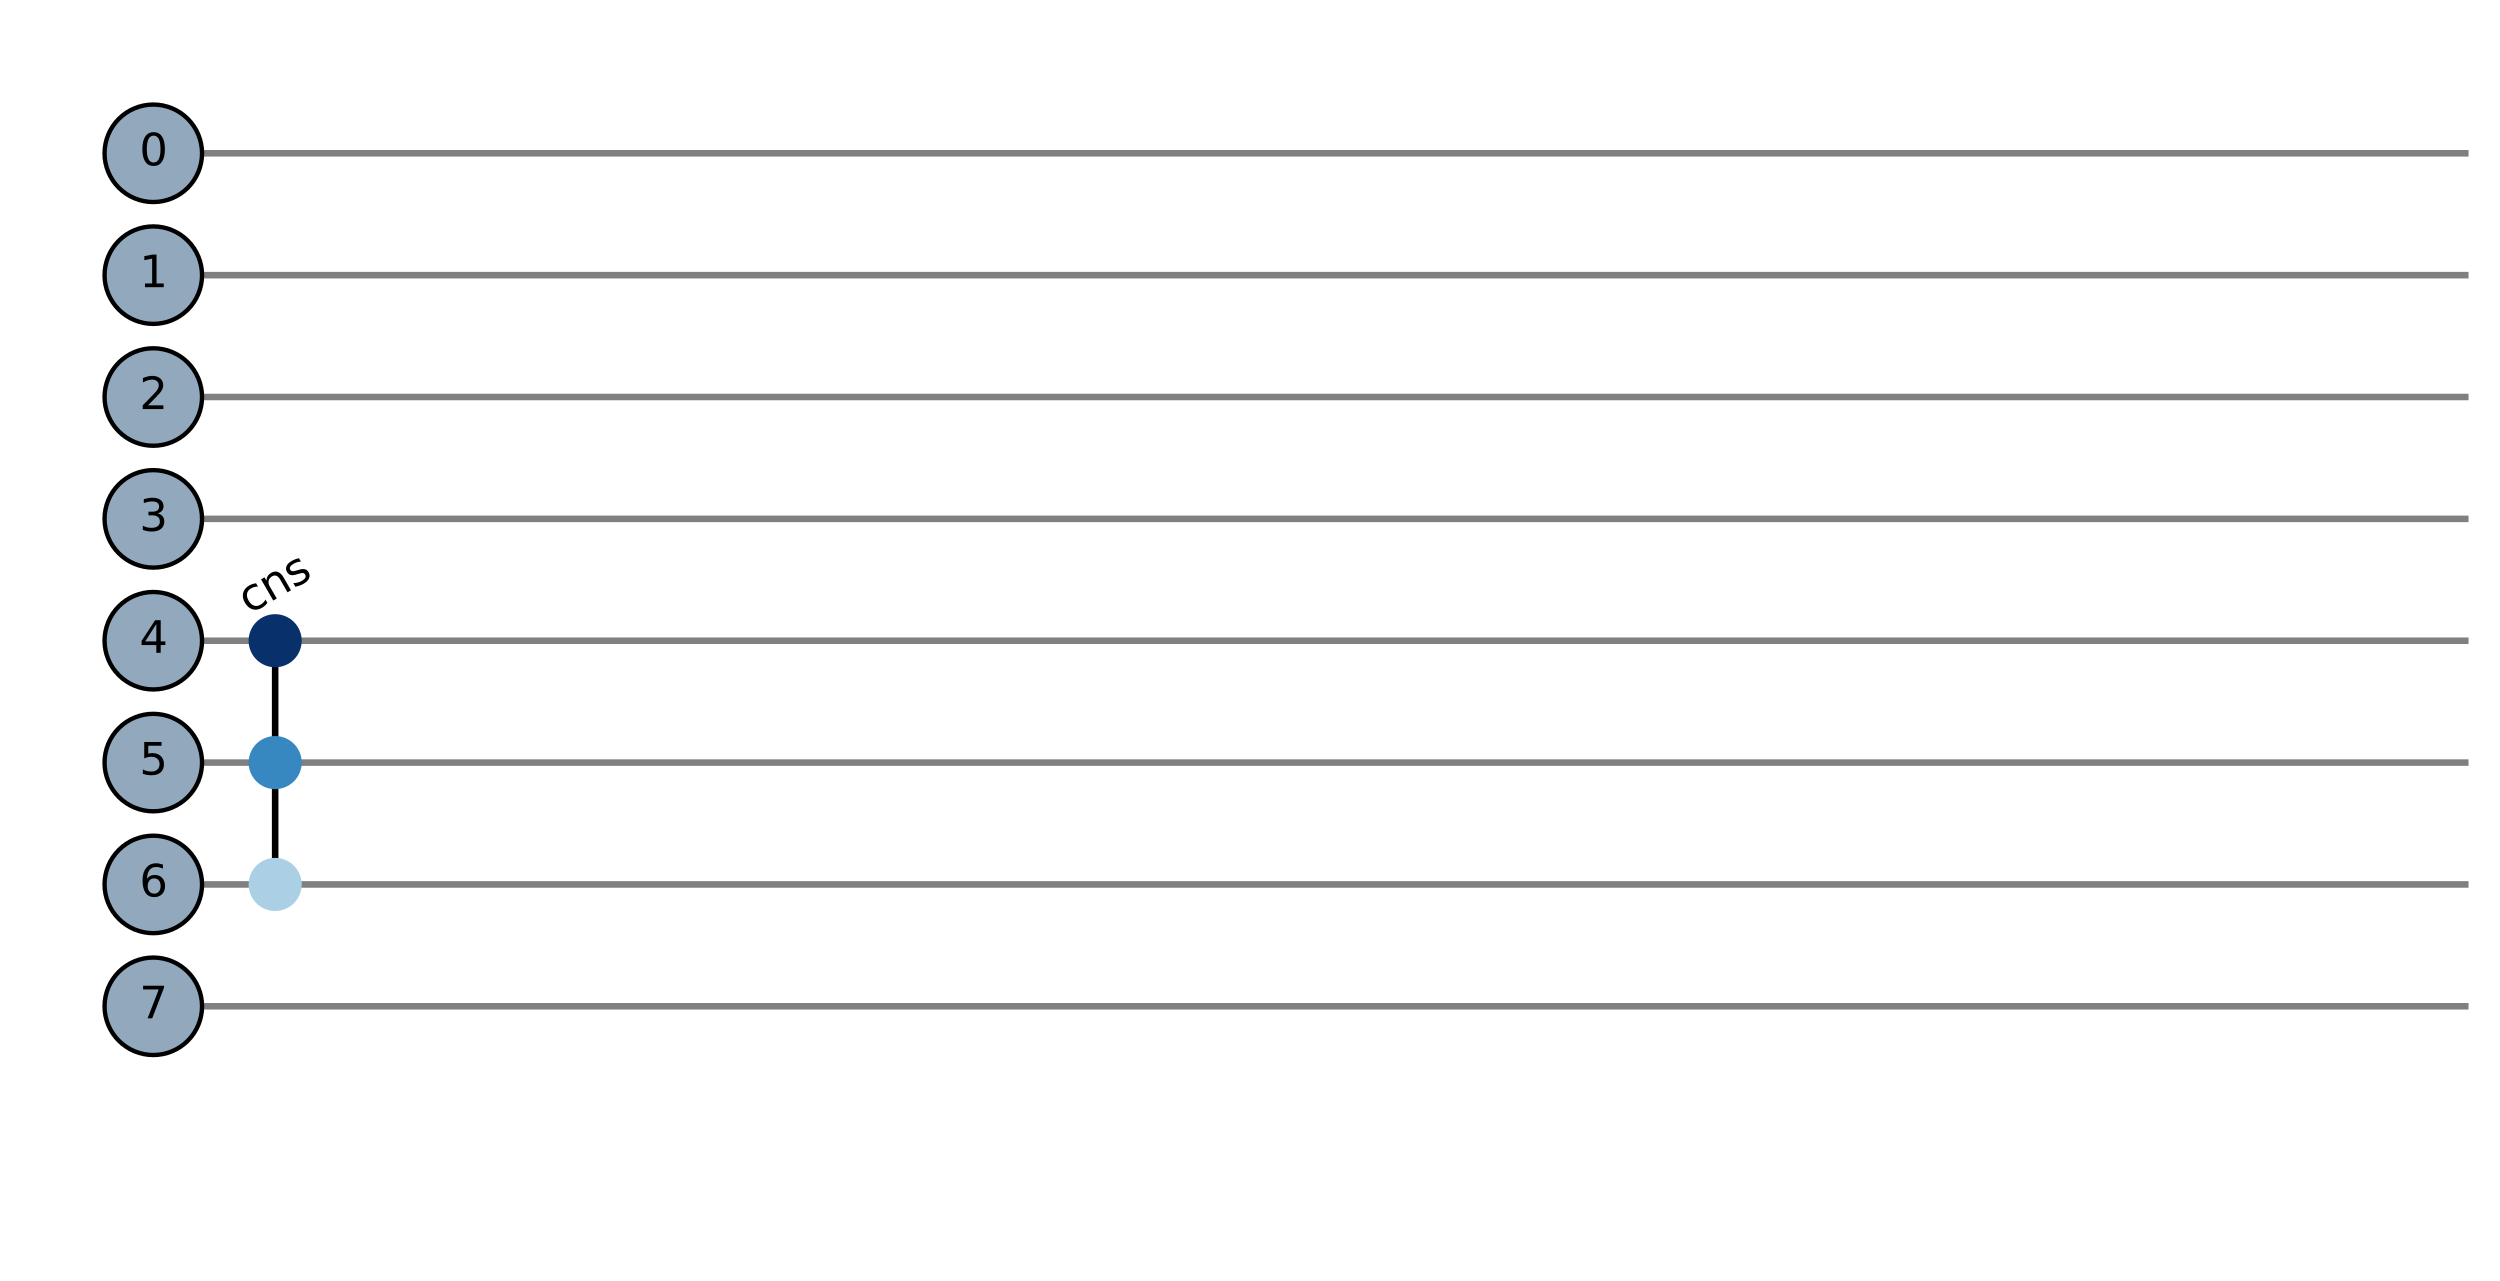 <?xml version="1.0" encoding="utf-8" standalone="no"?>
<!DOCTYPE svg PUBLIC "-//W3C//DTD SVG 1.1//EN"
  "http://www.w3.org/Graphics/SVG/1.1/DTD/svg11.dtd">
<svg xmlns:xlink="http://www.w3.org/1999/xlink" width="572.4pt" height="293.4pt" viewBox="0 0 572.4 293.4" xmlns="http://www.w3.org/2000/svg" version="1.1">
 <defs>
  <style type="text/css">*{stroke-linejoin: round; stroke-linecap: butt}</style>
 </defs>
 <g id="figure_1">
  <g id="patch_1">
   <path d="M 0 293.4 
L 572.4 293.4 
L 572.4 0 
L 0 0 
L 0 293.4 
z
" style="fill: none"/>
  </g>
  <g id="axes_1">
   <g id="LineCollection_1">
    <path d="M 35.1 35.1 
L 565.2 35.1 
" clip-path="url(#pcfdb6fbd9b)" style="fill: none; stroke: #808080; stroke-width: 1.5"/>
   </g>
   <g id="LineCollection_2">
    <path d="M 35.1 63 
L 565.2 63 
" clip-path="url(#pcfdb6fbd9b)" style="fill: none; stroke: #808080; stroke-width: 1.5"/>
   </g>
   <g id="LineCollection_3">
    <path d="M 35.1 90.9 
L 565.2 90.9 
" clip-path="url(#pcfdb6fbd9b)" style="fill: none; stroke: #808080; stroke-width: 1.5"/>
   </g>
   <g id="LineCollection_4">
    <path d="M 35.1 118.8 
L 565.2 118.8 
" clip-path="url(#pcfdb6fbd9b)" style="fill: none; stroke: #808080; stroke-width: 1.5"/>
   </g>
   <g id="LineCollection_5">
    <path d="M 35.1 146.7 
L 565.2 146.7 
" clip-path="url(#pcfdb6fbd9b)" style="fill: none; stroke: #808080; stroke-width: 1.5"/>
   </g>
   <g id="LineCollection_6">
    <path d="M 35.1 174.6 
L 565.2 174.6 
" clip-path="url(#pcfdb6fbd9b)" style="fill: none; stroke: #808080; stroke-width: 1.5"/>
   </g>
   <g id="LineCollection_7">
    <path d="M 35.1 202.5 
L 565.2 202.5 
" clip-path="url(#pcfdb6fbd9b)" style="fill: none; stroke: #808080; stroke-width: 1.5"/>
   </g>
   <g id="LineCollection_8">
    <path d="M 35.1 230.4 
L 565.2 230.4 
" clip-path="url(#pcfdb6fbd9b)" style="fill: none; stroke: #808080; stroke-width: 1.5"/>
   </g>
   <g id="line2d_1">
    <path d="M 63 146.7 
L 63 174.6 
" clip-path="url(#pcfdb6fbd9b)" style="fill: none; stroke: #000000; stroke-width: 1.5; stroke-linecap: square"/>
   </g>
   <g id="line2d_2">
    <path d="M 63 174.6 
L 63 202.5 
" clip-path="url(#pcfdb6fbd9b)" style="fill: none; stroke: #000000; stroke-width: 1.5; stroke-linecap: square"/>
   </g>
   <g id="patch_2">
    <path d="M 35.1 46.26 
C 38.06 46.26 40.899 45.084 42.991 42.991 
C 45.084 40.899 46.26 38.06 46.26 35.1 
C 46.26 32.14 45.084 29.301 42.991 27.209 
C 40.899 25.116 38.06 23.94 35.1 23.94 
C 32.14 23.94 29.301 25.116 27.209 27.209 
C 25.116 29.301 23.94 32.14 23.94 35.1 
C 23.94 38.06 25.116 40.899 27.209 42.991 
C 29.301 45.084 32.14 46.26 35.1 46.26 
z
" clip-path="url(#pcfdb6fbd9b)" style="fill: #92a9bd; stroke: #000000; stroke-linejoin: miter"/>
   </g>
   <g id="patch_3">
    <path d="M 35.1 74.16 
C 38.06 74.16 40.899 72.984 42.991 70.891 
C 45.084 68.799 46.26 65.96 46.26 63 
C 46.26 60.04 45.084 57.201 42.991 55.109 
C 40.899 53.016 38.06 51.84 35.1 51.84 
C 32.14 51.84 29.301 53.016 27.209 55.109 
C 25.116 57.201 23.94 60.04 23.94 63 
C 23.94 65.96 25.116 68.799 27.209 70.891 
C 29.301 72.984 32.14 74.16 35.1 74.16 
z
" clip-path="url(#pcfdb6fbd9b)" style="fill: #92a9bd; stroke: #000000; stroke-linejoin: miter"/>
   </g>
   <g id="patch_4">
    <path d="M 35.1 102.06 
C 38.06 102.06 40.899 100.884 42.991 98.791 
C 45.084 96.699 46.26 93.86 46.26 90.9 
C 46.26 87.94 45.084 85.101 42.991 83.009 
C 40.899 80.916 38.06 79.74 35.1 79.74 
C 32.14 79.74 29.301 80.916 27.209 83.009 
C 25.116 85.101 23.94 87.94 23.94 90.9 
C 23.94 93.86 25.116 96.699 27.209 98.791 
C 29.301 100.884 32.14 102.06 35.1 102.06 
z
" clip-path="url(#pcfdb6fbd9b)" style="fill: #92a9bd; stroke: #000000; stroke-linejoin: miter"/>
   </g>
   <g id="patch_5">
    <path d="M 35.1 129.96 
C 38.06 129.96 40.899 128.784 42.991 126.691 
C 45.084 124.599 46.26 121.76 46.26 118.8 
C 46.26 115.84 45.084 113.001 42.991 110.909 
C 40.899 108.816 38.06 107.64 35.1 107.64 
C 32.14 107.64 29.301 108.816 27.209 110.909 
C 25.116 113.001 23.94 115.84 23.94 118.8 
C 23.94 121.76 25.116 124.599 27.209 126.691 
C 29.301 128.784 32.14 129.96 35.1 129.96 
z
" clip-path="url(#pcfdb6fbd9b)" style="fill: #92a9bd; stroke: #000000; stroke-linejoin: miter"/>
   </g>
   <g id="patch_6">
    <path d="M 35.1 157.86 
C 38.06 157.86 40.899 156.684 42.991 154.591 
C 45.084 152.499 46.26 149.66 46.26 146.7 
C 46.26 143.74 45.084 140.901 42.991 138.809 
C 40.899 136.716 38.06 135.54 35.1 135.54 
C 32.14 135.54 29.301 136.716 27.209 138.809 
C 25.116 140.901 23.94 143.74 23.94 146.7 
C 23.94 149.66 25.116 152.499 27.209 154.591 
C 29.301 156.684 32.14 157.86 35.1 157.86 
z
" clip-path="url(#pcfdb6fbd9b)" style="fill: #92a9bd; stroke: #000000; stroke-linejoin: miter"/>
   </g>
   <g id="patch_7">
    <path d="M 35.1 185.76 
C 38.06 185.76 40.899 184.584 42.991 182.491 
C 45.084 180.399 46.26 177.56 46.26 174.6 
C 46.26 171.64 45.084 168.801 42.991 166.709 
C 40.899 164.616 38.06 163.44 35.1 163.44 
C 32.14 163.44 29.301 164.616 27.209 166.709 
C 25.116 168.801 23.94 171.64 23.94 174.6 
C 23.94 177.56 25.116 180.399 27.209 182.491 
C 29.301 184.584 32.14 185.76 35.1 185.76 
z
" clip-path="url(#pcfdb6fbd9b)" style="fill: #92a9bd; stroke: #000000; stroke-linejoin: miter"/>
   </g>
   <g id="patch_8">
    <path d="M 35.1 213.66 
C 38.06 213.66 40.899 212.484 42.991 210.391 
C 45.084 208.299 46.26 205.46 46.26 202.5 
C 46.26 199.54 45.084 196.701 42.991 194.609 
C 40.899 192.516 38.06 191.34 35.1 191.34 
C 32.14 191.34 29.301 192.516 27.209 194.609 
C 25.116 196.701 23.94 199.54 23.94 202.5 
C 23.94 205.46 25.116 208.299 27.209 210.391 
C 29.301 212.484 32.14 213.66 35.1 213.66 
z
" clip-path="url(#pcfdb6fbd9b)" style="fill: #92a9bd; stroke: #000000; stroke-linejoin: miter"/>
   </g>
   <g id="patch_9">
    <path d="M 35.1 241.56 
C 38.06 241.56 40.899 240.384 42.991 238.291 
C 45.084 236.199 46.26 233.36 46.26 230.4 
C 46.26 227.44 45.084 224.601 42.991 222.509 
C 40.899 220.416 38.06 219.24 35.1 219.24 
C 32.14 219.24 29.301 220.416 27.209 222.509 
C 25.116 224.601 23.94 227.44 23.94 230.4 
C 23.94 233.36 25.116 236.199 27.209 238.291 
C 29.301 240.384 32.14 241.56 35.1 241.56 
z
" clip-path="url(#pcfdb6fbd9b)" style="fill: #92a9bd; stroke: #000000; stroke-linejoin: miter"/>
   </g>
   <g id="patch_10">
    <path d="M 63 152.28 
C 64.48 152.28 65.899 151.692 66.946 150.646 
C 67.992 149.599 68.58 148.18 68.58 146.7 
C 68.58 145.22 67.992 143.801 66.946 142.754 
C 65.899 141.708 64.48 141.12 63 141.12 
C 61.52 141.12 60.101 141.708 59.054 142.754 
C 58.008 143.801 57.42 145.22 57.42 146.7 
C 57.42 148.18 58.008 149.599 59.054 150.646 
C 60.101 151.692 61.52 152.28 63 152.28 
z
" clip-path="url(#pcfdb6fbd9b)" style="fill: #08306b; stroke: #08306b; stroke-linejoin: miter"/>
   </g>
   <g id="patch_11">
    <path d="M 63 180.18 
C 64.48 180.18 65.899 179.592 66.946 178.546 
C 67.992 177.499 68.58 176.08 68.58 174.6 
C 68.58 173.12 67.992 171.701 66.946 170.654 
C 65.899 169.608 64.48 169.02 63 169.02 
C 61.52 169.02 60.101 169.608 59.054 170.654 
C 58.008 171.701 57.42 173.12 57.42 174.6 
C 57.42 176.08 58.008 177.499 59.054 178.546 
C 60.101 179.592 61.52 180.18 63 180.18 
z
" clip-path="url(#pcfdb6fbd9b)" style="fill: #3787c0; stroke: #3787c0; stroke-linejoin: miter"/>
   </g>
   <g id="patch_12">
    <path d="M 63 208.08 
C 64.48 208.08 65.899 207.492 66.946 206.446 
C 67.992 205.399 68.58 203.98 68.58 202.5 
C 68.58 201.02 67.992 199.601 66.946 198.554 
C 65.899 197.508 64.48 196.92 63 196.92 
C 61.52 196.92 60.101 197.508 59.054 198.554 
C 58.008 199.601 57.42 201.02 57.42 202.5 
C 57.42 203.98 58.008 205.399 59.054 206.446 
C 60.101 207.492 61.52 208.08 63 208.08 
z
" clip-path="url(#pcfdb6fbd9b)" style="fill: #abd0e6; stroke: #abd0e6; stroke-linejoin: miter"/>
   </g>
   <g id="text_1">
    <!-- 0 -->
    <g transform="translate(31.919 37.859) scale(0.1 -0.1)">
     <defs>
      <path id="DejaVuSans-30" d="M 2034 4250 
Q 1547 4250 1301 3770 
Q 1056 3291 1056 2328 
Q 1056 1369 1301 889 
Q 1547 409 2034 409 
Q 2525 409 2770 889 
Q 3016 1369 3016 2328 
Q 3016 3291 2770 3770 
Q 2525 4250 2034 4250 
z
M 2034 4750 
Q 2819 4750 3233 4129 
Q 3647 3509 3647 2328 
Q 3647 1150 3233 529 
Q 2819 -91 2034 -91 
Q 1250 -91 836 529 
Q 422 1150 422 2328 
Q 422 3509 836 4129 
Q 1250 4750 2034 4750 
z
" transform="scale(0.016)"/>
     </defs>
     <use xlink:href="#DejaVuSans-30"/>
    </g>
   </g>
   <g id="text_2">
    <!-- 1 -->
    <g transform="translate(31.919 65.759) scale(0.1 -0.1)">
     <defs>
      <path id="DejaVuSans-31" d="M 794 531 
L 1825 531 
L 1825 4091 
L 703 3866 
L 703 4441 
L 1819 4666 
L 2450 4666 
L 2450 531 
L 3481 531 
L 3481 0 
L 794 0 
L 794 531 
z
" transform="scale(0.016)"/>
     </defs>
     <use xlink:href="#DejaVuSans-31"/>
    </g>
   </g>
   <g id="text_3">
    <!-- 2 -->
    <g transform="translate(31.919 93.659) scale(0.1 -0.1)">
     <defs>
      <path id="DejaVuSans-32" d="M 1228 531 
L 3431 531 
L 3431 0 
L 469 0 
L 469 531 
Q 828 903 1448 1529 
Q 2069 2156 2228 2338 
Q 2531 2678 2651 2914 
Q 2772 3150 2772 3378 
Q 2772 3750 2511 3984 
Q 2250 4219 1831 4219 
Q 1534 4219 1204 4116 
Q 875 4013 500 3803 
L 500 4441 
Q 881 4594 1212 4672 
Q 1544 4750 1819 4750 
Q 2544 4750 2975 4387 
Q 3406 4025 3406 3419 
Q 3406 3131 3298 2873 
Q 3191 2616 2906 2266 
Q 2828 2175 2409 1742 
Q 1991 1309 1228 531 
z
" transform="scale(0.016)"/>
     </defs>
     <use xlink:href="#DejaVuSans-32"/>
    </g>
   </g>
   <g id="text_4">
    <!-- 3 -->
    <g transform="translate(31.919 121.559) scale(0.1 -0.1)">
     <defs>
      <path id="DejaVuSans-33" d="M 2597 2516 
Q 3050 2419 3304 2112 
Q 3559 1806 3559 1356 
Q 3559 666 3084 287 
Q 2609 -91 1734 -91 
Q 1441 -91 1130 -33 
Q 819 25 488 141 
L 488 750 
Q 750 597 1062 519 
Q 1375 441 1716 441 
Q 2309 441 2620 675 
Q 2931 909 2931 1356 
Q 2931 1769 2642 2001 
Q 2353 2234 1838 2234 
L 1294 2234 
L 1294 2753 
L 1863 2753 
Q 2328 2753 2575 2939 
Q 2822 3125 2822 3475 
Q 2822 3834 2567 4026 
Q 2313 4219 1838 4219 
Q 1578 4219 1281 4162 
Q 984 4106 628 3988 
L 628 4550 
Q 988 4650 1302 4700 
Q 1616 4750 1894 4750 
Q 2613 4750 3031 4423 
Q 3450 4097 3450 3541 
Q 3450 3153 3228 2886 
Q 3006 2619 2597 2516 
z
" transform="scale(0.016)"/>
     </defs>
     <use xlink:href="#DejaVuSans-33"/>
    </g>
   </g>
   <g id="text_5">
    <!-- 4 -->
    <g transform="translate(31.919 149.459) scale(0.1 -0.1)">
     <defs>
      <path id="DejaVuSans-34" d="M 2419 4116 
L 825 1625 
L 2419 1625 
L 2419 4116 
z
M 2253 4666 
L 3047 4666 
L 3047 1625 
L 3713 1625 
L 3713 1100 
L 3047 1100 
L 3047 0 
L 2419 0 
L 2419 1100 
L 313 1100 
L 313 1709 
L 2253 4666 
z
" transform="scale(0.016)"/>
     </defs>
     <use xlink:href="#DejaVuSans-34"/>
    </g>
   </g>
   <g id="text_6">
    <!-- 5 -->
    <g transform="translate(31.919 177.359) scale(0.1 -0.1)">
     <defs>
      <path id="DejaVuSans-35" d="M 691 4666 
L 3169 4666 
L 3169 4134 
L 1269 4134 
L 1269 2991 
Q 1406 3038 1543 3061 
Q 1681 3084 1819 3084 
Q 2600 3084 3056 2656 
Q 3513 2228 3513 1497 
Q 3513 744 3044 326 
Q 2575 -91 1722 -91 
Q 1428 -91 1123 -41 
Q 819 9 494 109 
L 494 744 
Q 775 591 1075 516 
Q 1375 441 1709 441 
Q 2250 441 2565 725 
Q 2881 1009 2881 1497 
Q 2881 1984 2565 2268 
Q 2250 2553 1709 2553 
Q 1456 2553 1204 2497 
Q 953 2441 691 2322 
L 691 4666 
z
" transform="scale(0.016)"/>
     </defs>
     <use xlink:href="#DejaVuSans-35"/>
    </g>
   </g>
   <g id="text_7">
    <!-- 6 -->
    <g transform="translate(31.919 205.259) scale(0.1 -0.1)">
     <defs>
      <path id="DejaVuSans-36" d="M 2113 2584 
Q 1688 2584 1439 2293 
Q 1191 2003 1191 1497 
Q 1191 994 1439 701 
Q 1688 409 2113 409 
Q 2538 409 2786 701 
Q 3034 994 3034 1497 
Q 3034 2003 2786 2293 
Q 2538 2584 2113 2584 
z
M 3366 4563 
L 3366 3988 
Q 3128 4100 2886 4159 
Q 2644 4219 2406 4219 
Q 1781 4219 1451 3797 
Q 1122 3375 1075 2522 
Q 1259 2794 1537 2939 
Q 1816 3084 2150 3084 
Q 2853 3084 3261 2657 
Q 3669 2231 3669 1497 
Q 3669 778 3244 343 
Q 2819 -91 2113 -91 
Q 1303 -91 875 529 
Q 447 1150 447 2328 
Q 447 3434 972 4092 
Q 1497 4750 2381 4750 
Q 2619 4750 2861 4703 
Q 3103 4656 3366 4563 
z
" transform="scale(0.016)"/>
     </defs>
     <use xlink:href="#DejaVuSans-36"/>
    </g>
   </g>
   <g id="text_8">
    <!-- 7 -->
    <g transform="translate(31.919 233.159) scale(0.1 -0.1)">
     <defs>
      <path id="DejaVuSans-37" d="M 525 4666 
L 3525 4666 
L 3525 4397 
L 1831 0 
L 1172 0 
L 2766 4134 
L 525 4134 
L 525 4666 
z
" transform="scale(0.016)"/>
     </defs>
     <use xlink:href="#DejaVuSans-37"/>
    </g>
   </g>
   <g id="text_9">
    <!-- cns -->
    <g transform="translate(56.999 140.714) rotate(-30) scale(0.1 -0.1)">
     <defs>
      <path id="DejaVuSans-63" d="M 3122 3366 
L 3122 2828 
Q 2878 2963 2633 3030 
Q 2388 3097 2138 3097 
Q 1578 3097 1268 2742 
Q 959 2388 959 1747 
Q 959 1106 1268 751 
Q 1578 397 2138 397 
Q 2388 397 2633 464 
Q 2878 531 3122 666 
L 3122 134 
Q 2881 22 2623 -34 
Q 2366 -91 2075 -91 
Q 1284 -91 818 406 
Q 353 903 353 1747 
Q 353 2603 823 3093 
Q 1294 3584 2113 3584 
Q 2378 3584 2631 3529 
Q 2884 3475 3122 3366 
z
" transform="scale(0.016)"/>
      <path id="DejaVuSans-6e" d="M 3513 2113 
L 3513 0 
L 2938 0 
L 2938 2094 
Q 2938 2591 2744 2837 
Q 2550 3084 2163 3084 
Q 1697 3084 1428 2787 
Q 1159 2491 1159 1978 
L 1159 0 
L 581 0 
L 581 3500 
L 1159 3500 
L 1159 2956 
Q 1366 3272 1645 3428 
Q 1925 3584 2291 3584 
Q 2894 3584 3203 3211 
Q 3513 2838 3513 2113 
z
" transform="scale(0.016)"/>
      <path id="DejaVuSans-73" d="M 2834 3397 
L 2834 2853 
Q 2591 2978 2328 3040 
Q 2066 3103 1784 3103 
Q 1356 3103 1142 2972 
Q 928 2841 928 2578 
Q 928 2378 1081 2264 
Q 1234 2150 1697 2047 
L 1894 2003 
Q 2506 1872 2764 1633 
Q 3022 1394 3022 966 
Q 3022 478 2636 193 
Q 2250 -91 1575 -91 
Q 1294 -91 989 -36 
Q 684 19 347 128 
L 347 722 
Q 666 556 975 473 
Q 1284 391 1588 391 
Q 1994 391 2212 530 
Q 2431 669 2431 922 
Q 2431 1156 2273 1281 
Q 2116 1406 1581 1522 
L 1381 1569 
Q 847 1681 609 1914 
Q 372 2147 372 2553 
Q 372 3047 722 3315 
Q 1072 3584 1716 3584 
Q 2034 3584 2315 3537 
Q 2597 3491 2834 3397 
z
" transform="scale(0.016)"/>
     </defs>
     <use xlink:href="#DejaVuSans-63"/>
     <use xlink:href="#DejaVuSans-6e" x="54.98"/>
     <use xlink:href="#DejaVuSans-73" x="118.359"/>
    </g>
   </g>
  </g>
 </g>
 <defs>
  <clipPath id="pcfdb6fbd9b">
   <rect x="7.2" y="7.2" width="558" height="279"/>
  </clipPath>
 </defs>
</svg>
